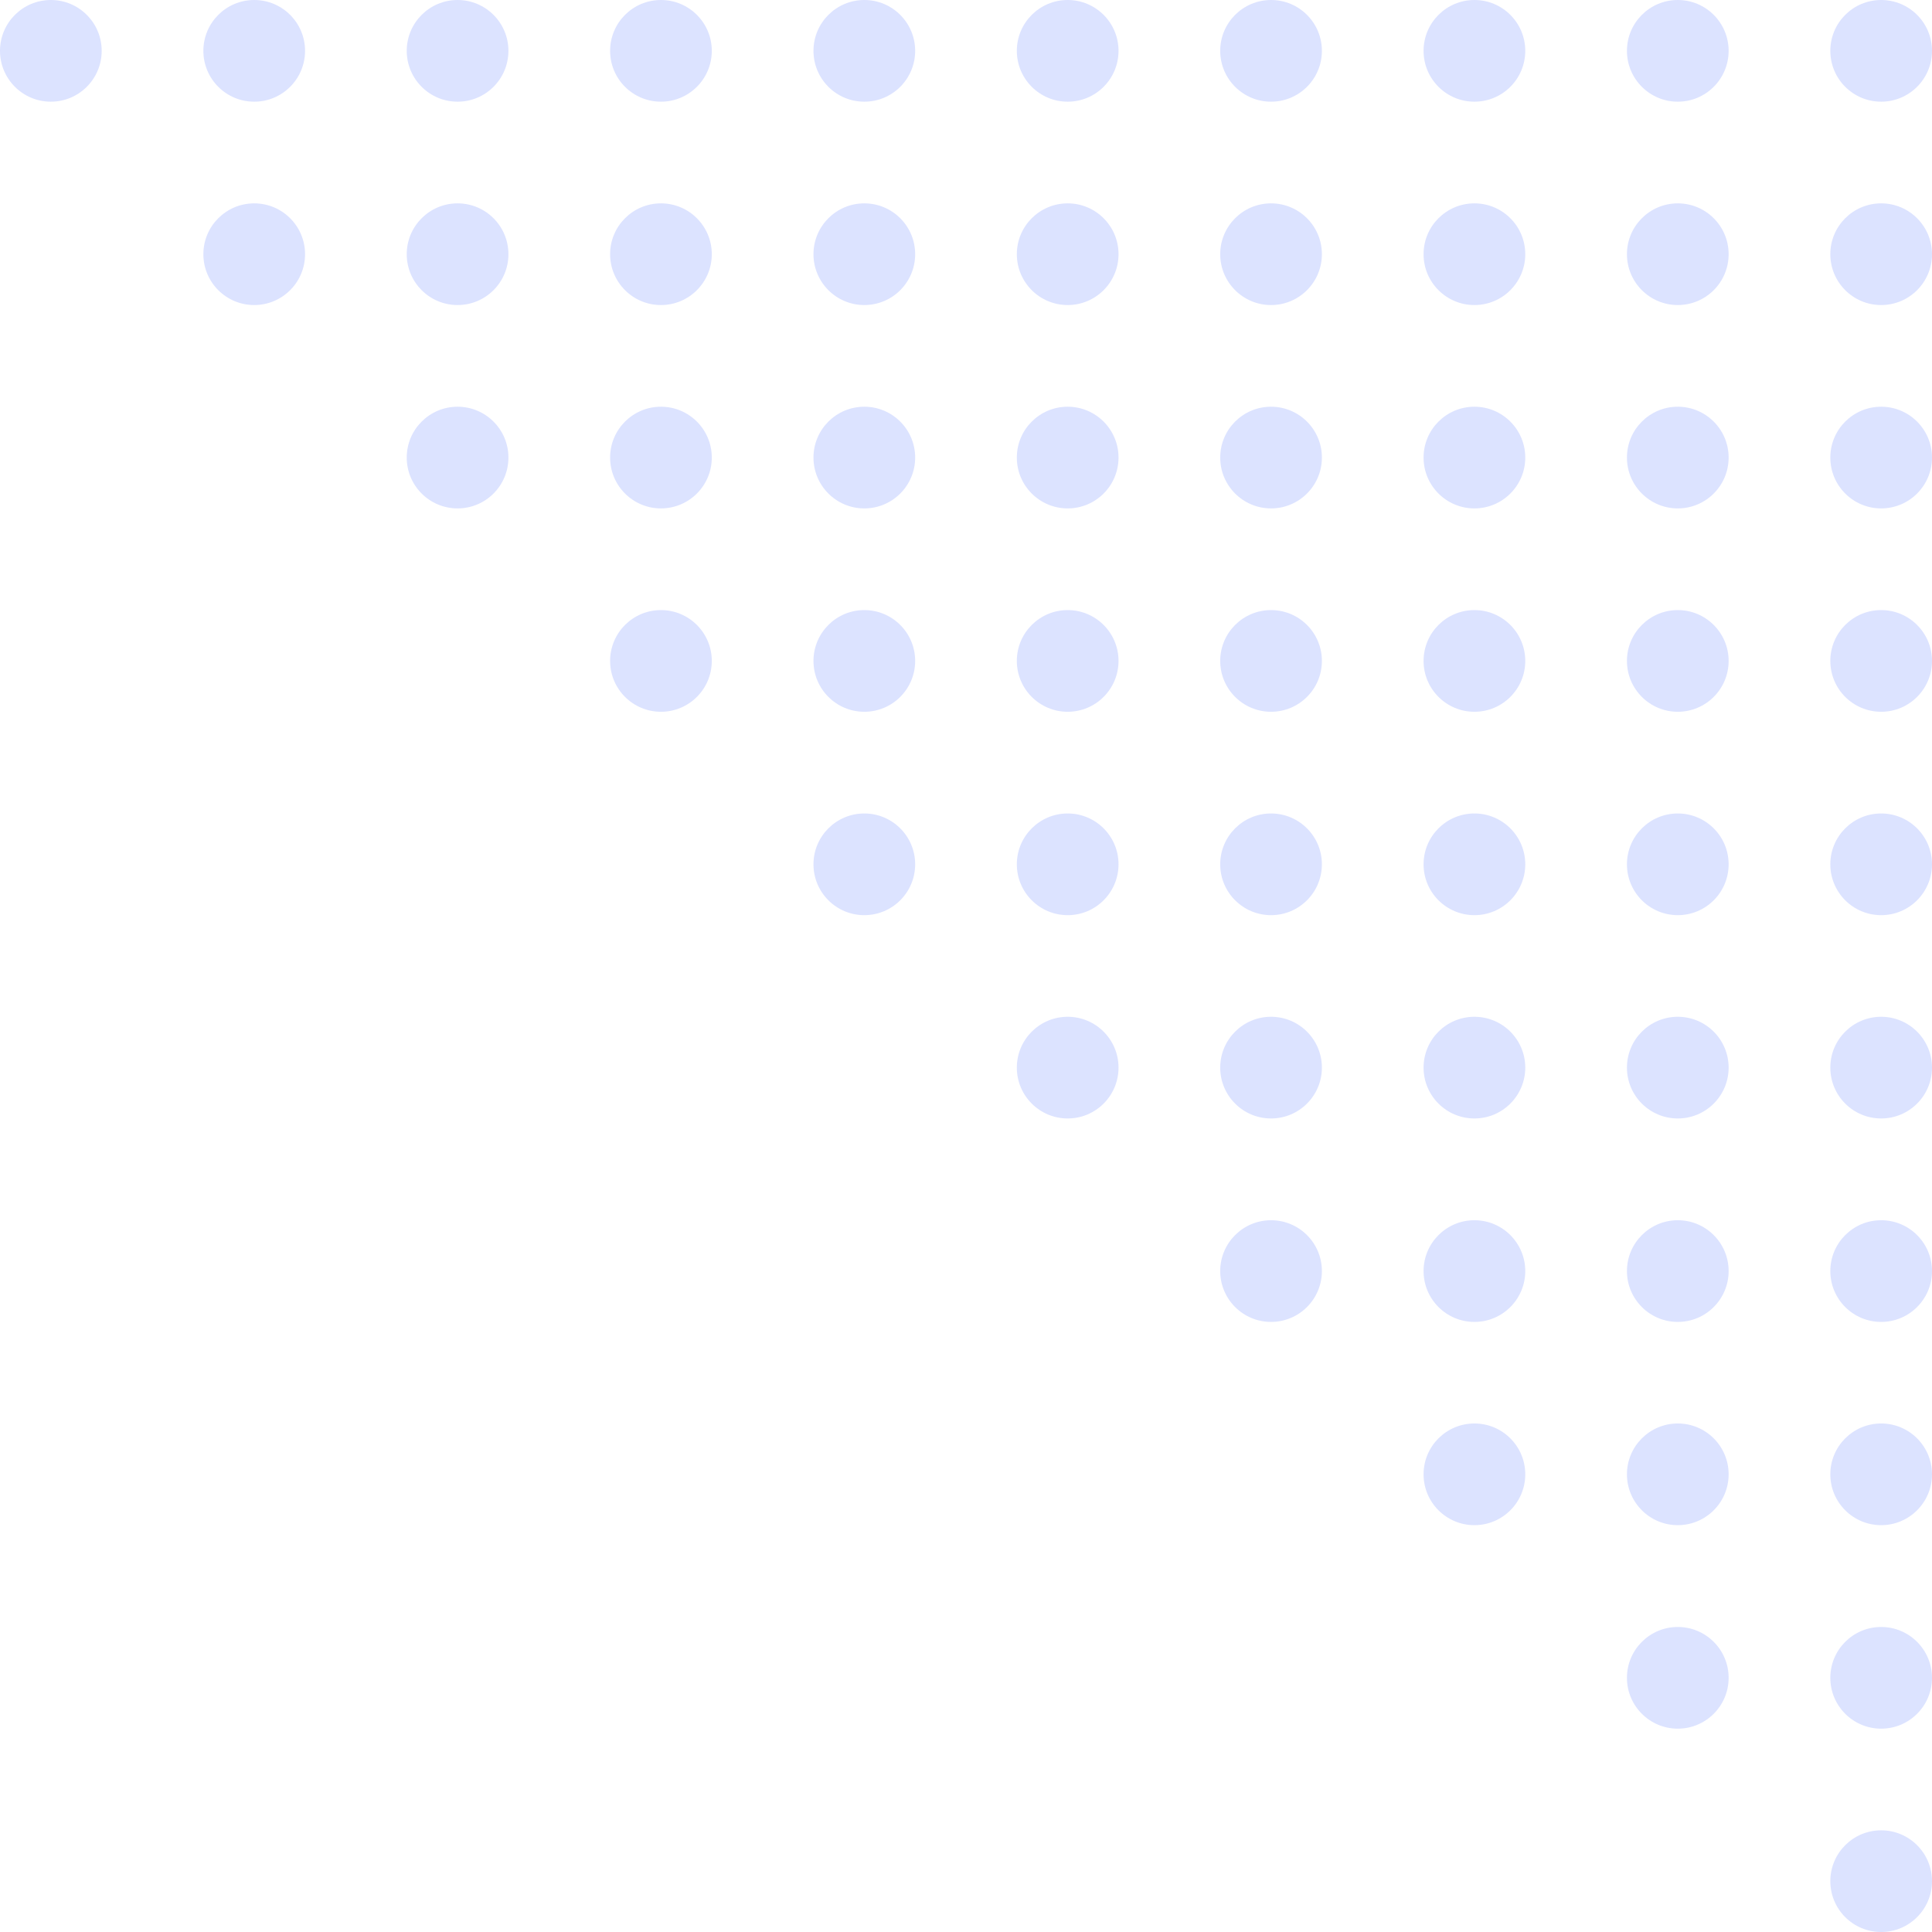 <svg width="262" height="262" viewBox="0 0 262 262" fill="none" xmlns="http://www.w3.org/2000/svg">
<g opacity="0.2">
<circle cx="6.895" cy="6.895" r="6.895" fill="#5271FF"/>
<circle cx="34.474" cy="6.895" r="6.895" fill="#5271FF"/>
<circle cx="62.053" cy="6.895" r="6.895" fill="#5271FF"/>
<circle cx="89.632" cy="6.895" r="6.895" fill="#5271FF"/>
<circle cx="117.211" cy="6.895" r="6.895" fill="#5271FF"/>
<circle cx="144.789" cy="6.895" r="6.895" fill="#5271FF"/>
<circle cx="172.368" cy="6.895" r="6.895" fill="#5271FF"/>
<circle cx="199.947" cy="6.895" r="6.895" fill="#5271FF"/>
<circle cx="227.526" cy="6.895" r="6.895" fill="#5271FF"/>
<circle cx="255.105" cy="6.895" r="6.895" fill="#5271FF"/>
<circle cx="34.474" cy="34.473" r="6.895" fill="#5271FF"/>
<circle cx="62.053" cy="34.473" r="6.895" fill="#5271FF"/>
<circle cx="89.632" cy="34.473" r="6.895" fill="#5271FF"/>
<circle cx="117.211" cy="34.473" r="6.895" fill="#5271FF"/>
<circle cx="144.789" cy="34.473" r="6.895" fill="#5271FF"/>
<circle cx="172.368" cy="34.473" r="6.895" fill="#5271FF"/>
<circle cx="199.947" cy="34.473" r="6.895" fill="#5271FF"/>
<circle cx="227.526" cy="34.473" r="6.895" fill="#5271FF"/>
<circle cx="255.105" cy="34.473" r="6.895" fill="#5271FF"/>
<circle cx="62.053" cy="62.051" r="6.895" fill="#5271FF"/>
<circle cx="89.632" cy="62.051" r="6.895" fill="#5271FF"/>
<circle cx="117.211" cy="62.051" r="6.895" fill="#5271FF"/>
<circle cx="144.789" cy="62.051" r="6.895" fill="#5271FF"/>
<circle cx="172.368" cy="62.051" r="6.895" fill="#5271FF"/>
<circle cx="199.947" cy="62.051" r="6.895" fill="#5271FF"/>
<circle cx="227.526" cy="62.051" r="6.895" fill="#5271FF"/>
<circle cx="255.105" cy="62.051" r="6.895" fill="#5271FF"/>
<circle cx="89.632" cy="89.629" r="6.895" fill="#5271FF"/>
<circle cx="117.211" cy="89.629" r="6.895" fill="#5271FF"/>
<circle cx="144.789" cy="89.629" r="6.895" fill="#5271FF"/>
<circle cx="172.368" cy="89.629" r="6.895" fill="#5271FF"/>
<circle cx="199.947" cy="89.629" r="6.895" fill="#5271FF"/>
<circle cx="227.526" cy="89.629" r="6.895" fill="#5271FF"/>
<circle cx="255.105" cy="89.629" r="6.895" fill="#5271FF"/>
<circle cx="117.211" cy="117.211" r="6.895" fill="#5271FF"/>
<circle cx="144.789" cy="117.211" r="6.895" fill="#5271FF"/>
<circle cx="172.368" cy="117.211" r="6.895" fill="#5271FF"/>
<circle cx="199.947" cy="117.211" r="6.895" fill="#5271FF"/>
<circle cx="227.526" cy="117.211" r="6.895" fill="#5271FF"/>
<circle cx="255.105" cy="117.211" r="6.895" fill="#5271FF"/>
<circle cx="144.789" cy="144.781" r="6.895" fill="#5271FF"/>
<circle cx="172.368" cy="144.781" r="6.895" fill="#5271FF"/>
<circle cx="199.947" cy="144.781" r="6.895" fill="#5271FF"/>
<circle cx="227.526" cy="144.781" r="6.895" fill="#5271FF"/>
<circle cx="255.105" cy="144.781" r="6.895" fill="#5271FF"/>
<circle cx="172.368" cy="172.371" r="6.895" fill="#5271FF"/>
<circle cx="199.947" cy="172.371" r="6.895" fill="#5271FF"/>
<circle cx="227.526" cy="172.371" r="6.895" fill="#5271FF"/>
<circle cx="255.105" cy="172.371" r="6.895" fill="#5271FF"/>
<circle cx="199.947" cy="199.934" r="6.895" fill="#5271FF"/>
<circle cx="227.526" cy="199.934" r="6.895" fill="#5271FF"/>
<circle cx="255.105" cy="199.934" r="6.895" fill="#5271FF"/>
<circle cx="227.526" cy="227.531" r="6.895" fill="#5271FF"/>
<circle cx="255.105" cy="227.531" r="6.895" fill="#5271FF"/>
<circle cx="255.105" cy="255.106" r="6.895" fill="#5271FF"/>
</g>
</svg>
